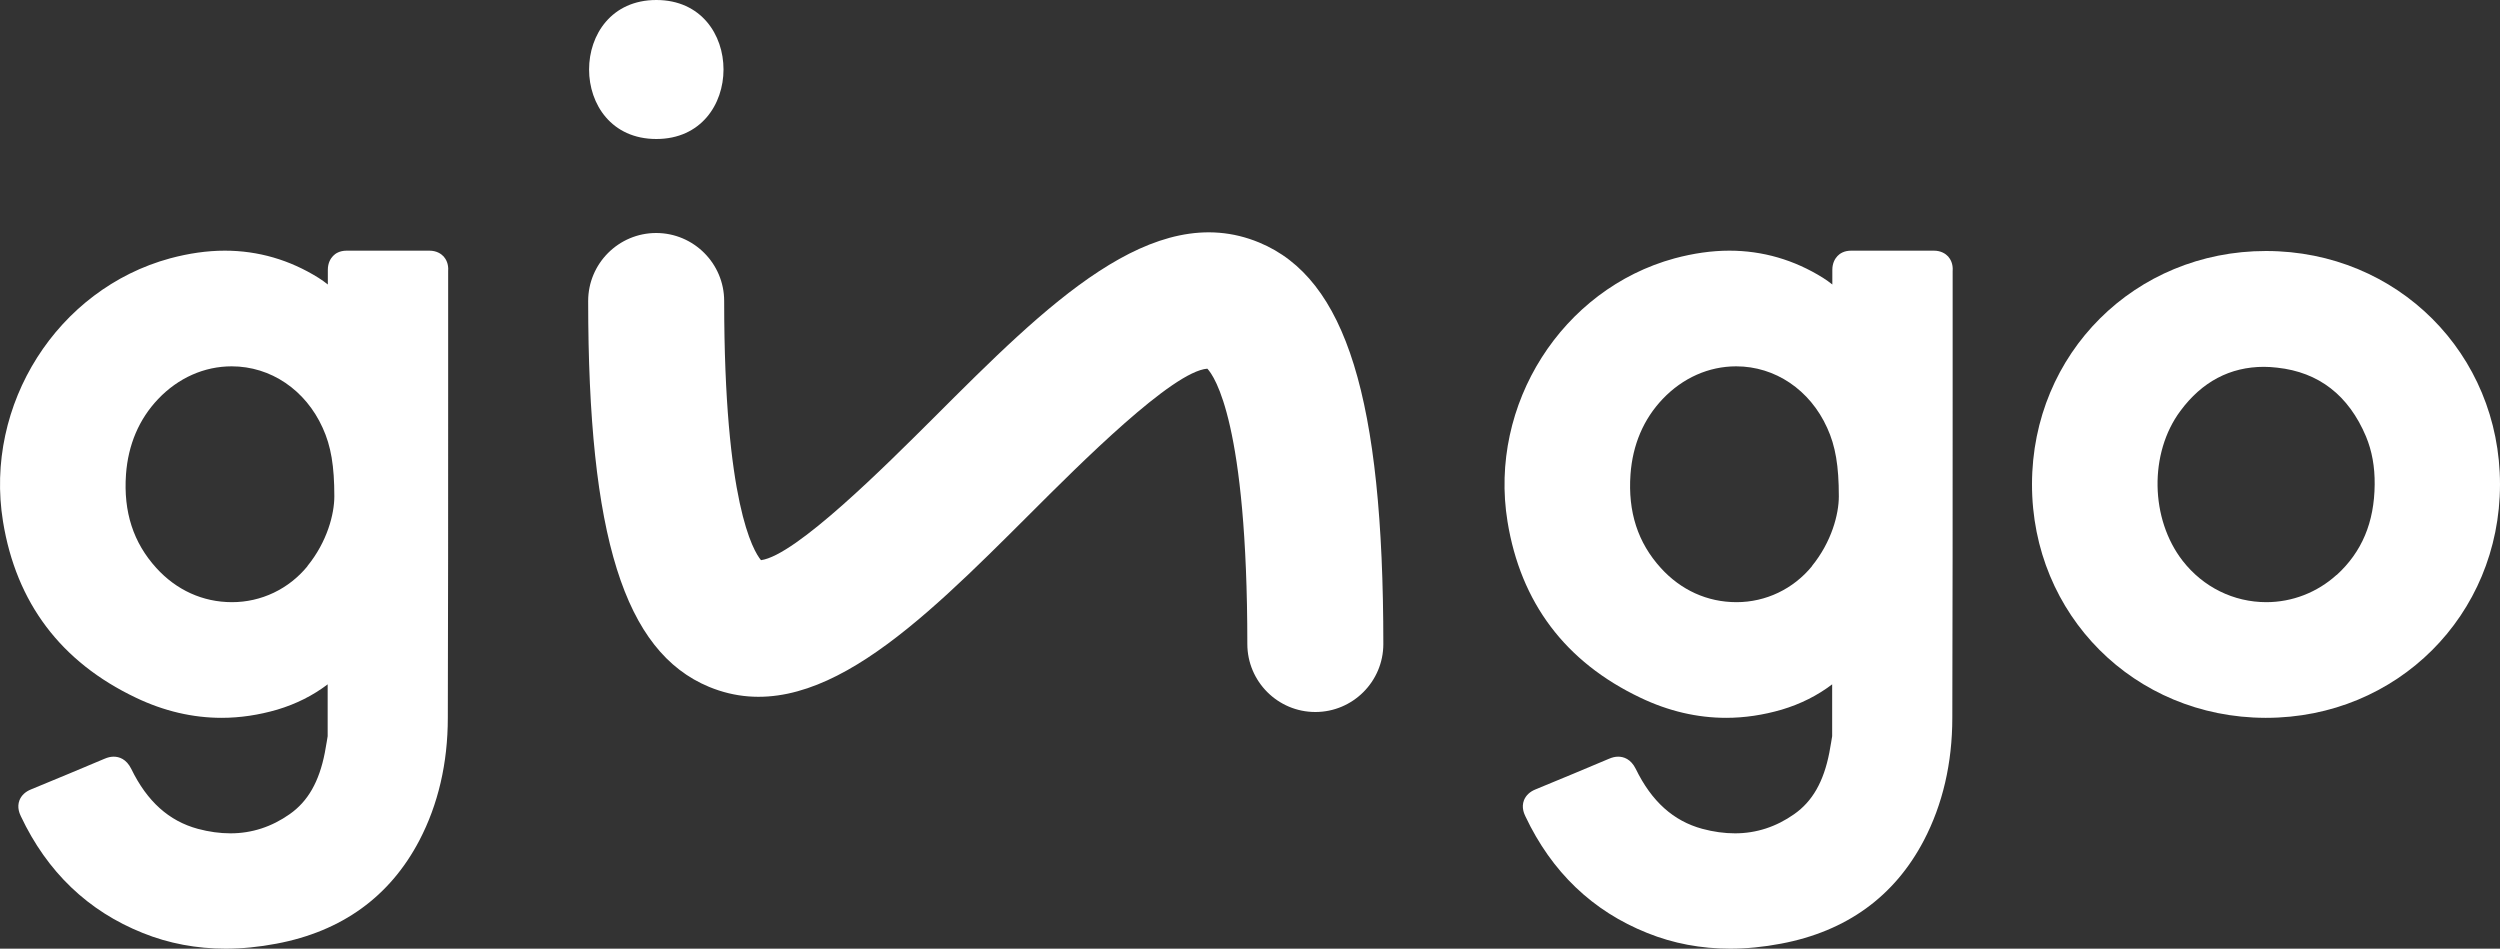 <?xml version="1.0" encoding="UTF-8"?><svg id="Calque_1" xmlns="http://www.w3.org/2000/svg" viewBox="0 0 150 56.92"><rect x="0" y="0" width="150" height="56.92" fill="#333333" stroke="none"/><defs><style>.cls-1{fill:#fff;stroke-width:0px;}</style></defs><path class="cls-1" d="M39.38,8.34c5.37,0,5.38-8.34,0-8.34s-5.38,8.34,0,8.34h0Z"/><path class="cls-1" d="M78.92,42.72c-2.25,0-4.08-1.83-4.08-4.08,0-13.23-1.96-16.05-2.4-16.52-2.09.16-7.62,5.69-10.62,8.69-6.69,6.68-13,13-19.28,10.4-5.08-2.11-7.25-9.03-7.25-23.15,0-2.25,1.83-4.08,4.08-4.08s4.08,1.83,4.08,4.08c0,12.12,1.75,15,2.21,15.55,2.09-.28,7.46-5.65,10.39-8.57,6.75-6.75,13.13-13.13,19.5-10.49,5.22,2.16,7.45,9.37,7.45,24.09,0,2.25-1.83,4.08-4.08,4.08ZM45.77,33.72h0,0Z"/><path class="cls-1" d="M135.98,15.06h-.02c-7.86,0-14.03,6.14-14.04,13.99-.01,7.84,6.14,14,14,14.02h.04c7.86,0,14.03-6.15,14.04-14,0-7.85-6.16-14-14.02-14.01ZM140.2,34.49c-1.17,1.06-2.67,1.64-4.22,1.64-1.96,0-3.79-.9-5.02-2.48-1.95-2.51-2.02-6.46-.14-8.99,1.3-1.76,2.99-2.65,5.02-2.65.25,0,.53.02.79.05,2.5.27,4.29,1.66,5.33,4.13.36.87.53,1.81.52,2.88-.02,2.28-.77,4.05-2.28,5.43Z"/><path class="cls-1" d="M26.89,16.25c.03-.42-.13-.7-.27-.86-.15-.16-.42-.35-.86-.35h-4.96c-.42,0-.68.17-.82.32-.14.15-.31.41-.31.83,0,.02,0,.86,0,.88-.17-.14-.36-.27-.56-.4-1.73-1.08-3.62-1.63-5.62-1.63-1.06,0-2.16.16-3.28.46C3.44,17.34-.96,24.27.18,31.29c.79,4.87,3.47,8.43,7.97,10.57,1.69.81,3.42,1.21,5.15,1.21,1.11,0,2.23-.17,3.33-.49,1.14-.34,2.15-.85,3.03-1.52v3.11s-.1.63-.17.99c-.34,1.74-1.01,2.92-2.11,3.69-1.08.76-2.27,1.15-3.55,1.15-.63,0-1.29-.09-1.96-.27-1.73-.47-3.04-1.64-3.99-3.59-.3-.61-.74-.74-1.06-.74-.18,0-.35.04-.56.13-1.37.58-2.81,1.18-4.39,1.83-.35.14-.58.36-.7.65-.17.44.02.83.08.96,1.58,3.35,4.04,5.7,7.32,7.01,1.56.63,3.23.94,4.97.94.98,0,2-.1,3.05-.3,3.93-.74,6.81-2.83,8.57-6.19,1.13-2.16,1.71-4.64,1.71-7.37.02-5.74.02-13.66.02-19.31,0-2.21,0-5.23,0-7.44v-.07ZM18.45,33.97c-1.12,1.37-2.77,2.16-4.53,2.16s-3.34-.73-4.54-2.05c-1.38-1.52-1.98-3.36-1.82-5.62.13-1.78.78-3.31,1.93-4.52,1.21-1.27,2.77-1.96,4.41-1.96,2.34,0,4.43,1.41,5.46,3.69.5,1.09.7,2.29.7,4.11,0,1.07-.43,2.73-1.62,4.19Z"/><path class="cls-1" d="M117.16,16.25c.03-.42-.13-.7-.27-.86-.15-.16-.42-.35-.86-.35h-4.96c-.42,0-.68.17-.82.32-.14.15-.31.41-.31.83,0,.02,0,.86,0,.88-.17-.14-.36-.27-.56-.4-1.73-1.08-3.62-1.63-5.62-1.63-1.06,0-2.16.16-3.28.46-6.76,1.84-11.17,8.77-10.03,15.79.79,4.87,3.47,8.43,7.97,10.57,1.69.81,3.42,1.21,5.15,1.21,1.11,0,2.23-.17,3.33-.49,1.14-.34,2.15-.85,3.03-1.52v3.11s-.1.63-.17.99c-.34,1.74-1.01,2.92-2.11,3.69-1.08.76-2.27,1.15-3.55,1.15-.63,0-1.29-.09-1.96-.27-1.73-.47-3.04-1.64-3.99-3.59-.3-.61-.74-.74-1.06-.74-.18,0-.35.04-.56.13-1.37.58-2.81,1.18-4.39,1.83-.35.14-.58.36-.7.65-.17.44.02.83.08.96,1.58,3.35,4.04,5.7,7.32,7.01,1.56.63,3.23.94,4.97.94.98,0,2-.1,3.05-.3,3.93-.74,6.81-2.83,8.57-6.19,1.13-2.16,1.71-4.64,1.71-7.37.02-5.74.02-13.66.02-19.31,0-2.21,0-5.23,0-7.44v-.07ZM108.72,33.97c-1.12,1.37-2.77,2.16-4.53,2.16s-3.34-.73-4.54-2.05c-1.38-1.52-1.98-3.36-1.82-5.62.13-1.78.78-3.31,1.93-4.52,1.21-1.27,2.77-1.96,4.41-1.96,2.34,0,4.43,1.41,5.46,3.69.5,1.09.7,2.29.7,4.11,0,1.07-.43,2.73-1.62,4.19Z"/></svg>